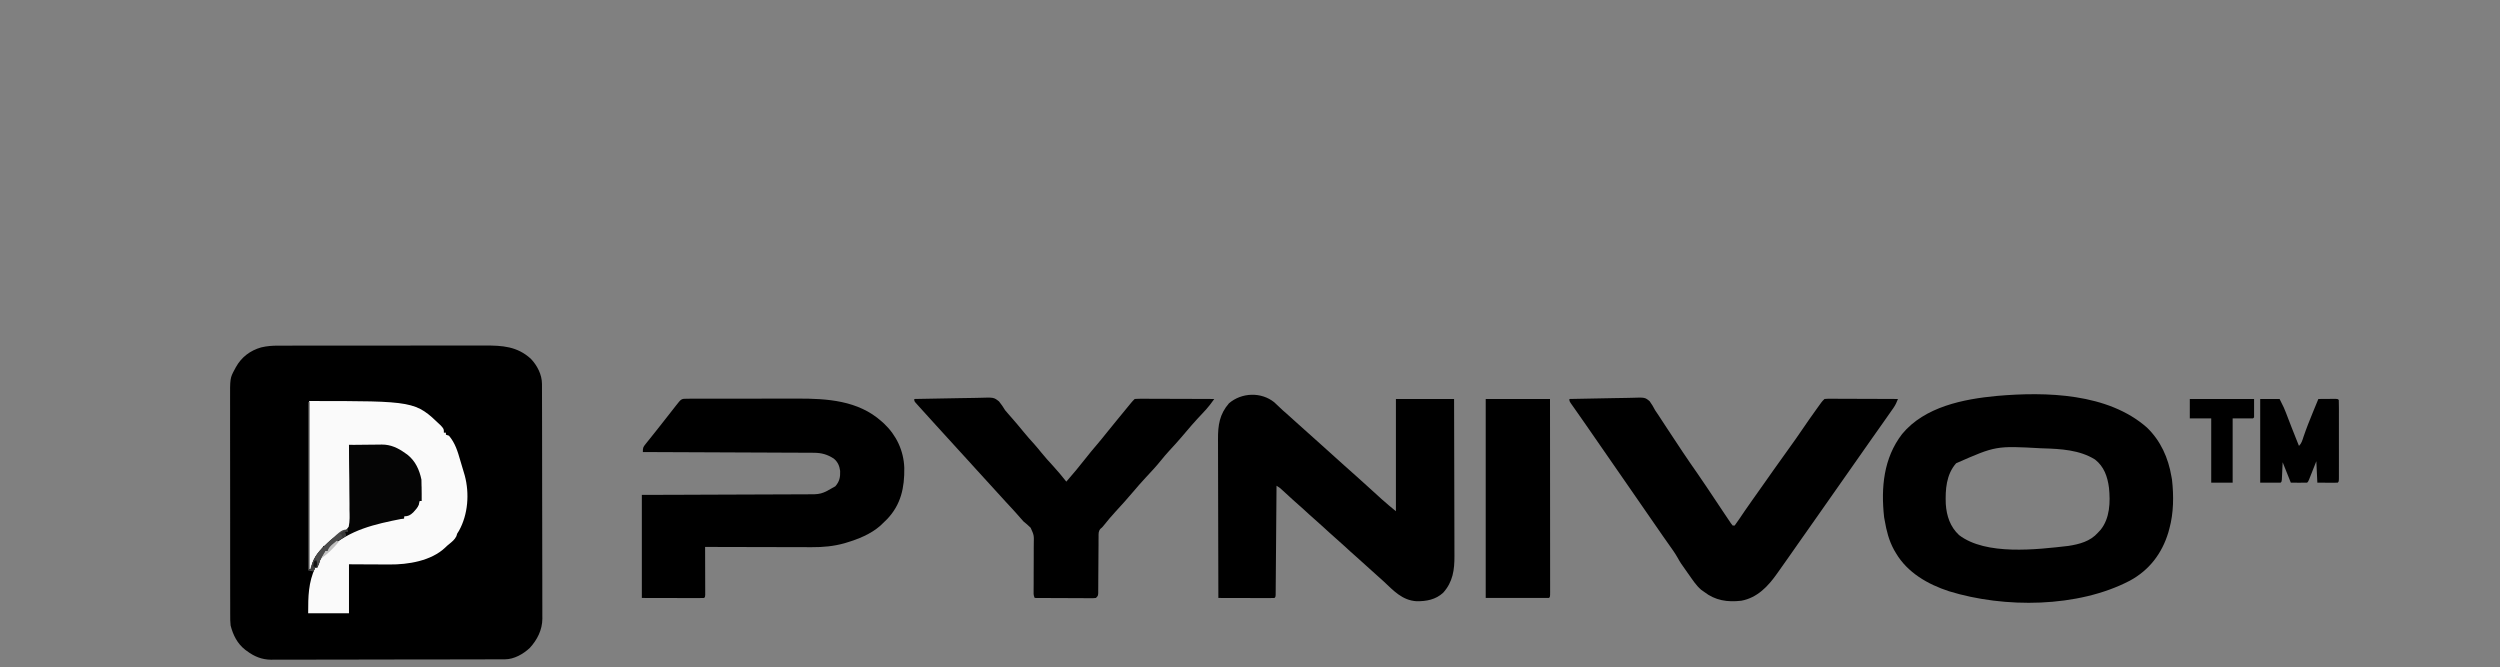 <?xml version="1.0" encoding="UTF-8"?>
<svg version="1.1" xmlns="http://www.w3.org/2000/svg" width="2450" height="654">
<rect width="100%" height="100%" fill="#808080" stroke="none"/>
<path d="M0 0 C0.943 -0.004 1.885 -0.008 2.856 -0.012 C5.993 -0.022 9.129 -0.018 12.265 -0.014 C14.523 -0.018 16.781 -0.023 19.038 -0.029 C25.156 -0.043 31.274 -0.043 37.392 -0.041 C42.506 -0.04 47.62 -0.045 52.734 -0.049 C65.493 -0.061 78.252 -0.06 91.011 -0.054 C102.07 -0.049 113.128 -0.06 124.187 -0.079 C135.565 -0.098 146.942 -0.106 158.319 -0.103 C164.698 -0.101 171.076 -0.104 177.455 -0.118 C183.456 -0.13 189.457 -0.128 195.457 -0.115 C197.654 -0.113 199.85 -0.116 202.046 -0.124 C219.444 -0.185 234.001 0.608 247.479 12.886 C253.69 19.412 258.341 28.381 258.363 37.504 C258.367 38.349 258.372 39.194 258.377 40.064 C258.376 41.449 258.376 41.449 258.376 42.862 C258.38 43.846 258.383 44.831 258.387 45.845 C258.398 49.154 258.402 52.462 258.406 55.771 C258.412 58.14 258.419 60.508 258.426 62.877 C258.445 69.991 258.456 77.106 258.464 84.22 C258.469 87.573 258.474 90.926 258.479 94.279 C258.496 105.429 258.511 116.579 258.518 127.73 C258.52 130.622 258.522 133.514 258.524 136.407 C258.524 137.126 258.525 137.844 258.525 138.585 C258.534 150.224 258.559 161.863 258.592 173.503 C258.625 185.461 258.643 197.419 258.646 209.377 C258.648 216.087 258.657 222.798 258.682 229.508 C258.706 235.823 258.71 242.138 258.7 248.454 C258.699 250.768 258.705 253.083 258.719 255.398 C258.737 258.565 258.73 261.731 258.717 264.898 C258.733 266.262 258.733 266.262 258.75 267.655 C258.641 278.584 253.764 288.214 246.451 296.202 C240.134 302.184 231 307.373 222.124 307.395 C221.285 307.399 220.445 307.404 219.58 307.408 C218.658 307.408 217.736 307.408 216.786 307.408 C215.806 307.412 214.827 307.415 213.817 307.419 C210.52 307.43 207.222 307.434 203.924 307.438 C201.565 307.444 199.207 307.451 196.848 307.458 C189.758 307.477 182.669 307.487 175.579 307.496 C172.239 307.501 168.898 307.506 165.558 307.511 C154.449 307.528 143.341 307.543 132.233 307.55 C129.351 307.552 126.468 307.554 123.585 307.556 C122.511 307.557 122.511 307.557 121.415 307.557 C109.817 307.566 98.22 307.591 86.623 307.623 C74.71 307.657 62.797 307.675 50.885 307.678 C44.199 307.68 37.513 307.689 30.827 307.714 C24.534 307.737 18.241 307.742 11.948 307.731 C9.641 307.731 7.335 307.737 5.028 307.751 C1.872 307.769 -1.283 307.762 -4.44 307.748 C-5.799 307.765 -5.799 307.765 -7.187 307.782 C-16.108 307.692 -23.663 304.631 -30.771 299.261 C-31.335 298.853 -31.898 298.446 -32.478 298.026 C-40.167 292.063 -44.395 283.555 -46.771 274.261 C-47.167 270.88 -47.182 267.542 -47.159 264.141 C-47.164 263.161 -47.17 262.181 -47.175 261.171 C-47.189 257.908 -47.182 254.645 -47.175 251.382 C-47.181 249.034 -47.188 246.686 -47.196 244.338 C-47.214 237.975 -47.213 231.611 -47.207 225.247 C-47.204 219.256 -47.212 213.264 -47.218 207.273 C-47.232 194.681 -47.227 182.088 -47.215 169.496 C-47.205 157.994 -47.218 146.491 -47.242 134.989 C-47.267 123.158 -47.276 111.328 -47.27 99.498 C-47.266 92.864 -47.269 86.23 -47.286 79.596 C-47.301 73.356 -47.297 67.116 -47.279 60.877 C-47.275 58.591 -47.278 56.306 -47.288 54.021 C-47.382 31.808 -47.382 31.808 -42.771 23.261 C-42.373 22.51 -41.974 21.759 -41.564 20.985 C-36.116 11.251 -27.598 4.766 -16.828 1.709 C-11.15 0.359 -5.822 -0.025 0 0 Z " fill="#000000" transform="translate(272.771,338.739)"/>
<path d="M0 0 C13.445 12.95 20.957 29.766 24 48 C24.277 49.52 24.277 49.52 24.559 51.07 C26.327 66.812 26.221 83.666 22 99 C21.66 100.254 21.319 101.509 20.969 102.801 C14.74 123.402 2.322 139.759 -16.793 150.09 C-67.647 176.667 -139.763 177.152 -193.985 160.421 C-214.685 153.674 -234.705 142.223 -246 123 C-246.606 121.975 -247.212 120.95 -247.836 119.895 C-252.897 110.616 -255.209 101.347 -257 91 C-257.192 89.957 -257.384 88.914 -257.582 87.84 C-260.738 58.848 -258.114 29.951 -239.926 6.324 C-217.745 -20.446 -179.853 -27.918 -147 -31 C-98.771 -35.222 -38.26 -33.728 0 0 Z M-187 35 C-196.72 46.056 -197.657 60.805 -197.136 74.919 C-196.37 86.62 -192.831 97.284 -184.125 105.371 C-157.793 125.556 -107.967 119.547 -77 116 C-66.094 114.303 -55.516 111.532 -48 103 C-47.154 102.093 -46.309 101.185 -45.438 100.25 C-36.228 88.869 -35.779 72.945 -37.207 58.979 C-38.616 48.134 -42.013 38.197 -50.91 31.305 C-65.993 21.888 -84.47 20.91 -101.75 20.375 C-102.449 20.353 -103.147 20.331 -103.867 20.309 C-148.015 17.868 -148.015 17.868 -187 35 Z " fill="#000000" transform="translate(2104,419)"/>
<path d="M0 0 C2.796 2.531 5.51 5.13 8.215 7.758 C9.518 8.914 10.829 10.061 12.152 11.195 C15.562 14.157 18.893 17.199 22.215 20.258 C26.173 23.902 30.167 27.497 34.23 31.023 C38.269 34.553 42.234 38.164 46.215 41.758 C47.881 43.258 49.548 44.758 51.215 46.258 C54.548 49.258 57.882 52.258 61.215 55.258 C62.037 55.998 62.86 56.738 63.707 57.5 C65.401 59.025 67.093 60.551 68.785 62.078 C72.53 65.457 76.28 68.827 80.09 72.133 C84.003 75.541 87.823 79.049 91.643 82.561 C100.647 90.838 109.662 99.115 119.215 106.758 C119.215 70.458 119.215 34.158 119.215 -3.242 C138.025 -3.242 156.835 -3.242 176.215 -3.242 C176.283 18.49 176.338 40.221 176.37 61.953 C176.386 72.044 176.407 82.135 176.441 92.226 C176.471 101.024 176.49 109.822 176.497 118.619 C176.501 123.276 176.51 127.932 176.532 132.588 C176.552 136.976 176.559 141.363 176.554 145.751 C176.555 147.356 176.561 148.962 176.572 150.567 C176.666 164.242 175.007 176.069 165.551 186.613 C158.201 193.409 149.095 195.095 139.375 194.965 C125.367 194.047 116.984 184.683 107.277 175.605 C104.94 173.423 102.572 171.287 100.152 169.195 C96.781 166.28 93.493 163.277 90.215 160.258 C86.915 157.219 83.605 154.196 80.215 151.258 C76.284 147.851 72.463 144.328 68.637 140.805 C65.86 138.252 63.065 135.728 60.215 133.258 C56.284 129.851 52.463 126.328 48.637 122.805 C45.86 120.252 43.065 117.728 40.215 115.258 C36.284 111.851 32.463 108.328 28.637 104.805 C25.258 101.699 21.834 98.658 18.363 95.656 C14.939 92.63 11.593 89.517 8.25 86.4 C5.452 83.776 5.452 83.776 2.215 81.758 C2.211 82.319 2.206 82.879 2.202 83.457 C2.099 97.085 1.99 110.713 1.876 124.342 C1.82 130.932 1.767 137.522 1.718 144.113 C1.67 150.467 1.618 156.821 1.562 163.175 C1.541 165.605 1.523 168.036 1.506 170.466 C1.482 173.857 1.452 177.248 1.42 180.638 C1.414 181.654 1.409 182.67 1.403 183.716 C1.393 184.635 1.383 185.553 1.373 186.499 C1.367 187.302 1.36 188.105 1.354 188.932 C1.215 190.758 1.215 190.758 0.215 191.758 C-1.504 191.851 -3.226 191.875 -4.948 191.871 C-6.049 191.871 -7.15 191.871 -8.284 191.871 C-9.482 191.866 -10.68 191.861 -11.914 191.855 C-13.133 191.854 -14.353 191.853 -15.609 191.851 C-19.522 191.846 -23.435 191.833 -27.348 191.82 C-29.993 191.815 -32.638 191.811 -35.283 191.807 C-41.784 191.796 -48.285 191.779 -54.785 191.758 C-54.855 169.765 -54.908 147.773 -54.941 125.78 C-54.956 115.568 -54.977 105.356 -55.011 95.144 C-55.041 86.241 -55.061 77.338 -55.067 68.434 C-55.071 63.722 -55.08 59.01 -55.102 54.298 C-55.123 49.858 -55.129 45.418 -55.124 40.977 C-55.125 39.353 -55.131 37.728 -55.143 36.104 C-55.235 22.416 -53.602 11.65 -44.41 1.008 C-32.038 -9.596 -12.887 -10.374 0 0 Z " fill="#000000" transform="translate(1248.785,394.242)"/>
<path d="M0 0 C1.165 -0.007 2.329 -0.014 3.529 -0.021 C4.814 -0.019 6.098 -0.017 7.422 -0.014 C8.783 -0.018 10.145 -0.023 11.507 -0.029 C15.217 -0.043 18.926 -0.043 22.636 -0.041 C25.741 -0.04 28.846 -0.045 31.951 -0.049 C39.294 -0.061 46.637 -0.061 53.98 -0.055 C61.518 -0.049 69.057 -0.061 76.596 -0.083 C83.087 -0.1 89.578 -0.106 96.069 -0.103 C99.937 -0.101 103.804 -0.104 107.672 -0.118 C136.976 -0.215 167.508 1.623 190.521 22.261 C191.28 22.939 192.039 23.617 192.822 24.315 C204.981 35.8 212.152 50.94 212.724 67.765 C213.026 87.019 209.491 103.856 195.768 118.135 C194.372 119.531 192.947 120.896 191.521 122.261 C190.751 123.001 189.982 123.741 189.189 124.503 C179.756 132.763 167.663 137.568 155.771 141.136 C155.135 141.327 154.5 141.518 153.845 141.715 C143.492 144.597 133.014 145.561 122.305 145.488 C121.162 145.488 120.019 145.488 118.841 145.489 C115.113 145.487 111.386 145.472 107.658 145.456 C105.053 145.452 102.449 145.449 99.844 145.447 C93.721 145.441 87.598 145.425 81.475 145.405 C74.495 145.382 67.516 145.371 60.536 145.361 C46.198 145.341 31.859 145.305 17.521 145.261 C17.523 145.872 17.525 146.484 17.528 147.114 C17.55 153.456 17.565 159.799 17.576 166.141 C17.581 168.511 17.588 170.88 17.596 173.25 C17.608 176.648 17.614 180.046 17.619 183.444 C17.624 184.511 17.629 185.578 17.634 186.677 C17.634 187.658 17.634 188.638 17.635 189.649 C17.637 190.517 17.639 191.386 17.641 192.28 C17.521 194.261 17.521 194.261 16.521 195.261 C14.619 195.355 12.713 195.378 10.808 195.374 C9.57 195.374 8.331 195.374 7.055 195.374 C5.743 195.369 4.431 195.364 3.08 195.358 C1.881 195.357 0.683 195.356 -0.551 195.355 C-5.048 195.35 -9.545 195.336 -14.042 195.323 C-24.086 195.303 -34.13 195.282 -44.479 195.261 C-44.479 161.931 -44.479 128.601 -44.479 94.261 C-32.034 94.223 -19.59 94.186 -6.768 94.147 C1.116 94.117 9 94.086 16.884 94.052 C29.398 93.997 41.912 93.946 54.426 93.914 C63.54 93.891 72.654 93.858 81.768 93.812 C86.592 93.788 91.416 93.769 96.24 93.763 C100.785 93.757 105.331 93.737 109.876 93.706 C111.539 93.698 113.202 93.694 114.866 93.696 C131.282 93.823 131.282 93.823 145.115 85.851 C149.237 81.19 150.089 76.844 149.861 70.788 C149.192 65.816 147.58 61.982 143.685 58.726 C137.447 54.626 131.639 53.014 124.156 52.982 C123.436 52.976 122.716 52.971 121.975 52.965 C119.575 52.948 117.175 52.945 114.775 52.942 C113.05 52.933 111.325 52.922 109.6 52.911 C104.925 52.884 100.25 52.869 95.575 52.856 C90.686 52.84 85.798 52.814 80.909 52.788 C71.655 52.741 62.401 52.704 53.147 52.671 C42.61 52.633 32.073 52.584 21.536 52.533 C-0.135 52.43 -21.807 52.341 -43.479 52.261 C-43.479 47.995 -43.298 47.536 -40.803 44.425 C-40.228 43.697 -39.653 42.97 -39.06 42.221 C-38.435 41.45 -37.81 40.68 -37.167 39.886 C-36.211 38.683 -36.211 38.683 -35.236 37.457 C-33.936 35.823 -32.633 34.192 -31.326 32.564 C-29.237 29.959 -27.174 27.335 -25.117 24.705 C-23.801 23.023 -22.48 21.344 -21.159 19.667 C-19.242 17.233 -17.332 14.795 -15.424 12.354 C-14.921 11.712 -14.418 11.069 -13.9 10.406 C-12.934 9.172 -11.969 7.937 -11.006 6.701 C-5.766 0.012 -5.766 0.012 0 0 Z " fill="#000000" transform="translate(673.479,390.739)"/>
<path d="M0 0 C9.77 -0.255 19.54 -0.451 29.313 -0.57 C33.852 -0.627 38.388 -0.705 42.926 -0.83 C47.309 -0.95 51.69 -1.015 56.075 -1.044 C57.744 -1.064 59.412 -1.103 61.079 -1.163 C74.059 -1.608 74.059 -1.608 78.624 2.174 C80.726 5.014 82.369 7.87 84 11 C85.087 12.653 86.192 14.295 87.316 15.923 C88.401 17.577 89.483 19.233 90.562 20.891 C91.776 22.742 92.99 24.594 94.203 26.446 C94.824 27.395 95.445 28.344 96.084 29.322 C105.776 44.135 115.54 58.867 125.734 73.34 C128.834 77.741 131.84 82.199 134.812 86.688 C139.797 94.197 144.788 101.703 149.819 109.181 C150.688 110.474 151.553 111.768 152.416 113.064 C153.628 114.883 154.848 116.696 156.07 118.508 C156.779 119.566 157.489 120.625 158.219 121.715 C158.807 122.469 159.395 123.223 160 124 C160.66 124 161.32 124 162 124 C163.712 121.721 165.304 119.436 166.875 117.062 C167.873 115.583 168.871 114.103 169.871 112.625 C170.388 111.858 170.905 111.091 171.437 110.301 C173.891 106.689 176.412 103.125 178.938 99.562 C179.436 98.859 179.934 98.155 180.447 97.43 C181.459 96 182.471 94.57 183.484 93.141 C185.493 90.304 187.498 87.464 189.502 84.623 C191.002 82.497 192.503 80.372 194.004 78.246 C195.994 75.428 197.98 72.607 199.965 69.785 C205.072 62.528 210.22 55.304 215.438 48.125 C219.896 41.985 224.237 35.778 228.5 29.5 C232.973 22.913 237.529 16.395 242.188 9.938 C243.017 8.785 243.017 8.785 243.863 7.609 C244.376 6.902 244.889 6.194 245.418 5.465 C245.869 4.842 246.321 4.219 246.786 3.578 C248 2 248 2 250 0 C252.974 -0.241 252.974 -0.241 256.836 -0.227 C257.539 -0.227 258.242 -0.228 258.965 -0.228 C261.292 -0.227 263.619 -0.211 265.945 -0.195 C267.557 -0.192 269.168 -0.189 270.78 -0.187 C275.024 -0.179 279.269 -0.159 283.514 -0.137 C287.844 -0.117 292.174 -0.108 296.504 -0.098 C305.003 -0.076 313.501 -0.042 322 0 C320.817 3.024 319.681 5.725 317.82 8.391 C317.392 9.009 316.965 9.627 316.524 10.263 C316.062 10.919 315.601 11.575 315.125 12.25 C314.64 12.947 314.154 13.645 313.654 14.364 C312.109 16.58 310.555 18.791 309 21 C308.506 21.703 308.012 22.406 307.503 23.13 C304.014 28.095 300.509 33.049 297 38 C289.641 48.388 282.337 58.812 275.072 69.267 C263.966 85.249 252.777 101.172 241.541 117.063 C235.674 125.362 229.825 133.672 224 142 C221.667 145.334 219.334 148.667 217 152 C216.187 153.162 216.187 153.162 215.357 154.348 C212.364 158.62 209.359 162.882 206.33 167.129 C205.478 168.328 204.63 169.529 203.787 170.734 C194.94 183.367 184.245 194.83 168.469 197.719 C154.828 199.273 142.953 197.534 132 189 C131.01 188.299 130.02 187.597 129 186.875 C124.177 182.703 120.671 177.166 117 172 C116.598 171.436 116.196 170.872 115.781 170.291 C108.893 160.59 108.893 160.59 106.148 155.703 C103.564 151.104 100.489 146.86 97.438 142.562 C96.173 140.769 94.908 138.974 93.645 137.18 C93.023 136.298 92.401 135.416 91.76 134.507 C89.357 131.084 86.987 127.639 84.625 124.188 C80.114 117.603 75.562 111.049 71 104.5 C66.051 97.395 61.119 90.279 56.223 83.137 C52.175 77.239 48.088 71.369 44 65.5 C39.482 59.013 34.97 52.521 30.5 46 C25.987 39.417 21.434 32.863 16.875 26.312 C16.189 25.326 15.503 24.34 14.797 23.323 C11.868 19.112 8.936 14.902 5.977 10.711 C5.549 10.102 5.121 9.493 4.68 8.866 C3.592 7.319 2.499 5.774 1.406 4.23 C0 2 0 2 0 0 Z " fill="#000000" transform="translate(1538,391)"/>
<path d="M0 0 C10.275 -0.256 20.549 -0.451 30.826 -0.57 C35.599 -0.627 40.37 -0.705 45.141 -0.83 C49.752 -0.95 54.36 -1.015 58.972 -1.044 C60.726 -1.064 62.48 -1.103 64.233 -1.163 C77.959 -1.611 77.959 -1.611 83.018 2.383 C85.298 5.152 87.156 7.929 89 11 C90.106 12.348 91.235 13.677 92.406 14.969 C92.918 15.554 93.429 16.139 93.956 16.741 C94.466 17.322 94.975 17.902 95.5 18.5 C99.325 22.881 103.092 27.291 106.75 31.812 C110.279 36.172 113.98 40.332 117.758 44.477 C120.045 47.051 122.215 49.693 124.375 52.375 C128.049 56.919 131.911 61.219 135.889 65.493 C140.497 70.473 144.77 75.695 149 81 C155.498 73.538 161.852 66.011 167.917 58.192 C171.521 53.563 175.272 49.078 179.082 44.617 C182.492 40.619 185.796 36.55 189.062 32.434 C192.199 28.494 195.395 24.605 198.591 20.715 C199.639 19.439 200.686 18.163 201.733 16.887 C203.633 14.569 205.535 12.253 207.438 9.938 C208.053 9.187 208.669 8.436 209.303 7.662 C209.882 6.957 210.462 6.253 211.059 5.527 C211.577 4.896 212.096 4.264 212.631 3.613 C214 2 214 2 216 0 C218.5 -0.188 220.887 -0.252 223.387 -0.227 C224.148 -0.227 224.909 -0.228 225.693 -0.228 C228.215 -0.227 230.736 -0.211 233.258 -0.195 C235.004 -0.192 236.75 -0.189 238.496 -0.187 C243.095 -0.179 247.695 -0.159 252.295 -0.137 C256.987 -0.117 261.679 -0.108 266.371 -0.098 C275.581 -0.076 284.79 -0.042 294 0 C293.064 1.265 292.125 2.528 291.185 3.791 C290.663 4.495 290.14 5.198 289.602 5.923 C287.264 8.954 284.693 11.725 282.062 14.5 C281.001 15.636 279.939 16.773 278.879 17.91 C278.127 18.715 278.127 18.715 277.36 19.536 C273.548 23.64 269.926 27.91 266.297 32.176 C265.282 33.367 264.266 34.559 263.25 35.75 C262.735 36.354 262.221 36.957 261.69 37.579 C257.868 42.039 253.928 46.373 249.93 50.675 C247.033 53.815 244.297 57.042 241.625 60.375 C237.014 66.105 232.022 71.431 226.996 76.793 C222.63 81.452 218.468 86.271 214.336 91.137 C208.791 97.654 203.157 104.045 197.31 110.293 C193.281 114.627 189.529 119.128 185.84 123.758 C184 126 184 126 182.41 127.254 C180.322 129.84 180.614 131.894 180.599 135.184 C180.586 136.458 180.573 137.733 180.559 139.046 C180.559 140.438 180.559 141.831 180.559 143.223 C180.547 144.648 180.533 146.074 180.519 147.5 C180.482 151.253 180.462 155.005 180.447 158.757 C180.422 164.768 180.383 170.777 180.325 176.787 C180.309 178.889 180.305 180.991 180.302 183.093 C180.292 184.364 180.282 185.636 180.271 186.946 C180.267 188.069 180.263 189.192 180.258 190.35 C180 193 180 193 178 195 C175.482 195.241 175.482 195.241 172.265 195.227 C171.064 195.227 169.863 195.227 168.625 195.227 C167.323 195.216 166.021 195.206 164.68 195.195 C163.337 195.192 161.995 195.189 160.653 195.187 C157.118 195.179 153.584 195.159 150.049 195.137 C146.443 195.117 142.837 195.108 139.23 195.098 C132.154 195.076 125.077 195.042 118 195 C116.629 192.259 116.905 190.109 116.938 187.041 C116.947 185.789 116.956 184.537 116.965 183.246 C116.971 182.575 116.978 181.903 116.984 181.211 C117.011 177.645 117.001 174.08 116.996 170.514 C116.99 165.98 116.995 161.447 117.051 156.913 C117.096 153.246 117.096 149.582 117.067 145.916 C117.064 144.525 117.077 143.134 117.106 141.743 C117.324 133.517 117.324 133.517 114.042 126.213 C111.796 123.965 109.473 121.99 107 120 C105.868 118.776 104.757 117.529 103.688 116.25 C100.618 112.677 97.451 109.206 94.25 105.75 C93.478 104.917 93.478 104.917 92.691 104.066 C91.643 102.934 90.595 101.803 89.546 100.671 C83.081 93.684 76.671 86.648 70.312 79.562 C67.256 76.176 64.17 72.818 61.084 69.459 C58.224 66.344 55.385 63.211 52.562 60.062 C49.076 56.176 45.547 52.332 42 48.5 C37.72 43.876 33.482 39.219 29.277 34.527 C26.702 31.669 24.103 28.833 21.5 26 C16.631 20.698 11.798 15.366 7 10 C6.303 9.232 5.605 8.463 4.887 7.672 C4.243 6.955 3.6 6.238 2.938 5.5 C2.369 4.871 1.801 4.242 1.215 3.594 C0 2 0 2 0 0 Z " fill="#000000" transform="translate(896,391)"/>
<path d="M0 0 C103.897 0 103.897 0 129 24 C132 27.397 132 27.397 132 31 C132.66 31 133.32 31 134 31 C134 31.66 134 32.32 134 33 C134.99 33.33 135.98 33.66 137 34 C143.025 41.17 145.484 49.172 148 58 C148.416 59.409 148.834 60.818 149.254 62.227 C149.576 63.309 149.576 63.309 149.904 64.414 C150.346 65.896 150.788 67.378 151.232 68.859 C151.446 69.579 151.659 70.298 151.879 71.039 C152.07 71.681 152.262 72.322 152.459 72.983 C157.182 90.599 155.71 111.177 146.812 127.125 C146.214 128.074 145.616 129.023 145 130 C144.752 130.825 144.505 131.65 144.25 132.5 C142.539 135.922 140.052 137.827 137.125 140.242 C135.04 141.921 135.04 141.921 133.375 143.57 C119.593 156.732 96.859 160.37 78.551 160.195 C77.412 160.192 76.274 160.19 75.1 160.187 C71.504 160.176 67.908 160.151 64.312 160.125 C61.857 160.115 59.402 160.106 56.947 160.098 C50.965 160.077 44.983 160.038 39 160 C39 175.84 39 191.68 39 208 C25.8 208 12.6 208 -1 208 C-1 191.349 -0.856 178.046 6 163 C6.66 163 7.32 163 8 163 C8.155 162.227 8.155 162.227 8.312 161.438 C9.872 155.91 12.047 151.208 16 147 C16.66 147 17.32 147 18 147 C18.197 146.451 18.394 145.902 18.598 145.336 C20.586 142.023 23.416 139.945 26.438 137.625 C27.071 137.137 27.705 136.65 28.359 136.148 C46.182 122.684 70.754 115.98 93 115 C93 114.34 93 113.68 93 113 C94.196 112.484 95.392 111.969 96.625 111.438 C101.126 109.191 104.304 106.254 107 102 C107.674 99.871 107.674 99.871 108 98 C108.66 98 109.32 98 110 98 C109.9 75.459 109.9 75.459 99.238 56.156 C89.579 47.849 81.606 43.767 68.785 43.586 C67.502 43.557 67.502 43.557 66.192 43.527 C63.482 43.468 60.772 43.421 58.062 43.375 C56.215 43.337 54.368 43.298 52.521 43.258 C48.014 43.162 43.507 43.078 39 43 C39.04 44.001 39.08 45.001 39.121 46.032 C39.487 55.504 39.756 64.975 39.933 74.453 C40.026 79.325 40.153 84.192 40.358 89.061 C41.652 120.594 41.652 120.594 37.256 127.898 C33.148 132.094 28.58 134.276 23.074 136.135 C19.933 137.445 18.257 139.499 16 142 C15.34 142 14.68 142 14 142 C13.611 142.845 13.611 142.845 13.215 143.707 C11.874 146.239 10.279 148.395 8.562 150.688 C5.303 155.257 3.375 159.578 2 165 C1.34 165 0.68 165 0 165 C0 110.55 0 56.1 0 0 Z " fill="#FAFAFA" transform="translate(303,393)"/>
<path d="M0 0 C20.79 0 41.58 0 63 0 C63.023 25.277 63.041 50.554 63.052 75.832 C63.057 87.567 63.064 99.303 63.075 111.039 C63.085 121.264 63.092 131.489 63.094 141.714 C63.095 147.131 63.098 152.549 63.106 157.966 C63.112 163.059 63.115 168.152 63.113 173.245 C63.113 175.12 63.115 176.995 63.119 178.87 C63.124 181.418 63.123 183.966 63.12 186.515 C63.123 187.267 63.126 188.019 63.129 188.793 C63.114 193.886 63.114 193.886 62 195 C41.54 195 21.08 195 0 195 C0 130.65 0 66.3 0 0 Z " fill="#000000" transform="translate(1456,391)"/>
<path d="M0 0 C0.33 0 0.66 0 1 0 C1 54.12 1 108.24 1 164 C1.66 164 2.32 164 3 164 C3.165 162.742 3.33 161.484 3.5 160.188 C5.345 151.786 11.733 144.64 18 139 C18.536 138.483 19.073 137.966 19.625 137.434 C22.699 134.571 25.36 132.288 29.231 130.548 C35.659 127.672 35.659 127.672 39.745 122.167 C40.934 116.606 40.638 110.932 40.488 105.281 C40.486 103.454 40.49 101.627 40.5 99.8 C40.509 95.011 40.441 90.227 40.356 85.439 C40.283 80.545 40.285 75.652 40.279 70.758 C40.258 61.171 40.155 51.586 40 42 C45.408 41.925 50.815 41.871 56.223 41.835 C58.06 41.82 59.897 41.8 61.734 41.774 C64.385 41.737 67.036 41.72 69.688 41.707 C70.499 41.692 71.311 41.676 72.147 41.66 C80.955 41.658 87.913 44.928 95 50 C95.757 50.531 96.513 51.062 97.293 51.609 C105.034 57.677 109.021 66.444 111 76 C111.079 77.66 111.108 79.323 111.098 80.984 C111.093 82.386 111.093 82.386 111.088 83.816 C111.075 85.269 111.075 85.269 111.062 86.75 C111.058 87.734 111.053 88.717 111.049 89.73 C111.037 92.154 111.021 94.577 111 97 C110.34 97 109.68 97 109 97 C108.903 97.739 108.807 98.477 108.707 99.238 C107.906 102.367 106.837 103.808 104.688 106.188 C104.093 106.862 103.499 107.536 102.887 108.23 C99.976 110.96 98.008 112 94 112 C94 112.66 94 113.32 94 114 C93.367 114.125 92.734 114.251 92.083 114.38 C65.015 119.777 41.037 124.942 20 144 C19.67 144.66 19.34 145.32 19 146 C18.34 146 17.68 146 17 146 C16.732 146.577 16.464 147.155 16.188 147.75 C15 150 15 150 13.562 151.75 C11.336 154.957 10.289 158.318 9 162 C8.34 162 7.68 162 7 162 C6.01 163.98 6.01 163.98 5 166 C3.35 165.67 1.7 165.34 0 165 C0 110.55 0 56.1 0 0 Z " fill="#050505" transform="translate(302,394)"/>
<path d="M0 0 C6.27 0 12.54 0 19 0 C23.498 8.996 23.498 8.996 25.148 13.285 C25.511 14.222 25.874 15.158 26.248 16.123 C26.806 17.578 26.806 17.578 27.375 19.062 C28.162 21.097 28.95 23.13 29.738 25.164 C30.121 26.153 30.503 27.142 30.897 28.161 C32.426 32.097 33.989 36.019 35.562 39.938 C36.038 41.122 36.514 42.307 37.004 43.527 C37.497 44.751 37.497 44.751 38 46 C40.614 43.386 41.308 40.495 42.438 37.062 C45.268 28.726 48.533 20.579 51.875 12.438 C52.376 11.217 52.876 9.997 53.392 8.74 C54.592 5.826 55.794 2.912 57 0 C60.146 -0.029 63.292 -0.047 66.438 -0.062 C67.784 -0.075 67.784 -0.075 69.158 -0.088 C70.012 -0.091 70.866 -0.094 71.746 -0.098 C72.537 -0.103 73.328 -0.108 74.142 -0.114 C76 0 76 0 77 1 C77.1 3.49 77.136 5.951 77.129 8.441 C77.132 9.61 77.132 9.61 77.135 10.801 C77.139 13.389 77.136 15.975 77.133 18.562 C77.133 20.352 77.134 22.142 77.136 23.932 C77.137 27.688 77.135 31.444 77.13 35.2 C77.125 40.026 77.128 44.852 77.134 49.678 C77.138 53.375 77.136 57.072 77.134 60.77 C77.133 62.549 77.134 64.329 77.136 66.109 C77.139 68.592 77.135 71.075 77.129 73.559 C77.131 74.301 77.133 75.044 77.136 75.81 C77.114 80.886 77.114 80.886 76 82 C74.511 82.087 73.019 82.107 71.527 82.098 C70.718 82.095 69.908 82.093 69.074 82.09 C68.039 82.081 67.004 82.072 65.938 82.062 C62.658 82.042 59.379 82.021 56 82 C55.505 71.605 55.505 71.605 55 61 C54.434 62.432 53.868 63.864 53.285 65.34 C52.544 67.206 51.804 69.072 51.062 70.938 C50.689 71.883 50.316 72.829 49.932 73.803 C49.574 74.702 49.216 75.601 48.848 76.527 C48.353 77.776 48.353 77.776 47.848 79.051 C47 81 47 81 46 82 C43.301 82.073 40.635 82.092 37.938 82.062 C35.318 82.042 32.699 82.021 30 82 C27.36 75.4 24.72 68.8 22 62 C21.711 68.208 21.711 68.208 21.432 74.416 C21.375 75.569 21.375 75.569 21.316 76.746 C21.28 77.537 21.243 78.328 21.205 79.142 C21 81 21 81 20 82 C13.4 82 6.8 82 0 82 C0 54.94 0 27.88 0 0 Z " fill="#000000" transform="translate(2215,391)"/>
<path d="M0 0 C20.79 0 41.58 0 63 0 C63 5.94 63 11.88 63 18 C62.505 18.495 62.505 18.495 62 19 C55.4 19 48.8 19 42 19 C42 39.79 42 60.58 42 82 C35.07 82 28.14 82 21 82 C21 61.21 21 40.42 21 19 C14.07 19 7.14 19 0 19 C0 12.73 0 6.46 0 0 Z " fill="#000000" transform="translate(2146,391)"/>
<path d="M0 0 C0.33 0 0.66 0 1 0 C1 54.12 1 108.24 1 164 C1.66 164 2.32 164 3 164 C3.165 162.742 3.33 161.484 3.5 160.188 C5.345 151.786 11.733 144.64 18 139 C18.559 138.471 19.119 137.943 19.695 137.398 C33.186 125 33.186 125 39 125 C39 125.66 39 126.32 39 127 C38.01 127 37.02 127 36 127 C36.33 128.32 36.66 129.64 37 131 C36.276 131.519 35.551 132.039 34.805 132.574 C25.81 138.238 25.81 138.238 19 146 C18.34 146 17.68 146 17 146 C16.732 146.577 16.464 147.155 16.188 147.75 C15 150 15 150 13.562 151.75 C11.336 154.957 10.289 158.318 9 162 C8.34 162 7.68 162 7 162 C6.01 163.98 6.01 163.98 5 166 C3.35 165.67 1.7 165.34 0 165 C0 110.55 0 56.1 0 0 Z " fill="#4A4A4A" transform="translate(302,394)"/>
<path d="M0 0 C2 3 2 3 1.75 6.438 C1.131 9.377 0.526 11.457 -1 14 C-1.66 14 -2.32 14 -3 14 C-3.66 15.32 -4.32 16.64 -5 18 C-5.99 17.34 -6.98 16.68 -8 16 C-6.253 9.735 -4.029 5.118 0 0 Z " fill="#3E3E3E" transform="translate(312,542)"/>
<path d="M0 0 C0.66 0.33 1.32 0.66 2 1 C-3.207 7.099 -8.319 12.521 -15 17 C-13.796 14.506 -12.546 12.319 -11 10 C-10.34 10 -9.68 10 -9 10 C-8.745 9.407 -8.49 8.814 -8.227 8.203 C-6.882 5.788 -5.508 4.488 -3.375 2.75 C-2.743 2.229 -2.112 1.708 -1.461 1.172 C-0.738 0.592 -0.738 0.592 0 0 Z " fill="#C1C1C1" transform="translate(330,530)"/>
<path d="M0 0 C2 3 2 3 1.812 6.438 C1.037 9.838 0.321 11.477 -2 14 C-1.979 13.092 -1.959 12.185 -1.938 11.25 C-1.84 8.143 -1.84 8.143 -2.688 5.875 C-3 4 -3 4 -1.562 1.75 C-1.047 1.173 -0.531 0.595 0 0 Z " fill="#484848" transform="translate(312,542)"/>
<path d="M0 0 C0 0.66 0 1.32 0 2 C-0.99 2 -1.98 2 -3 2 C-2.67 3.32 -2.34 4.64 -2 6 C-3.98 6.99 -3.98 6.99 -6 8 C-6 7.01 -6 6.02 -6 5 C-6.66 4.67 -7.32 4.34 -8 4 C-2.25 0 -2.25 0 0 0 Z " fill="#393939" transform="translate(341,519)"/>
<path d="M0 0 C1.044 3.133 0.934 3.99 0 7 C-0.99 6.67 -1.98 6.34 -3 6 C-2.625 3.562 -2.625 3.562 -2 1 C-1.34 0.67 -0.68 0.34 0 0 Z " fill="#121212" transform="translate(310,549)"/>
</svg>

